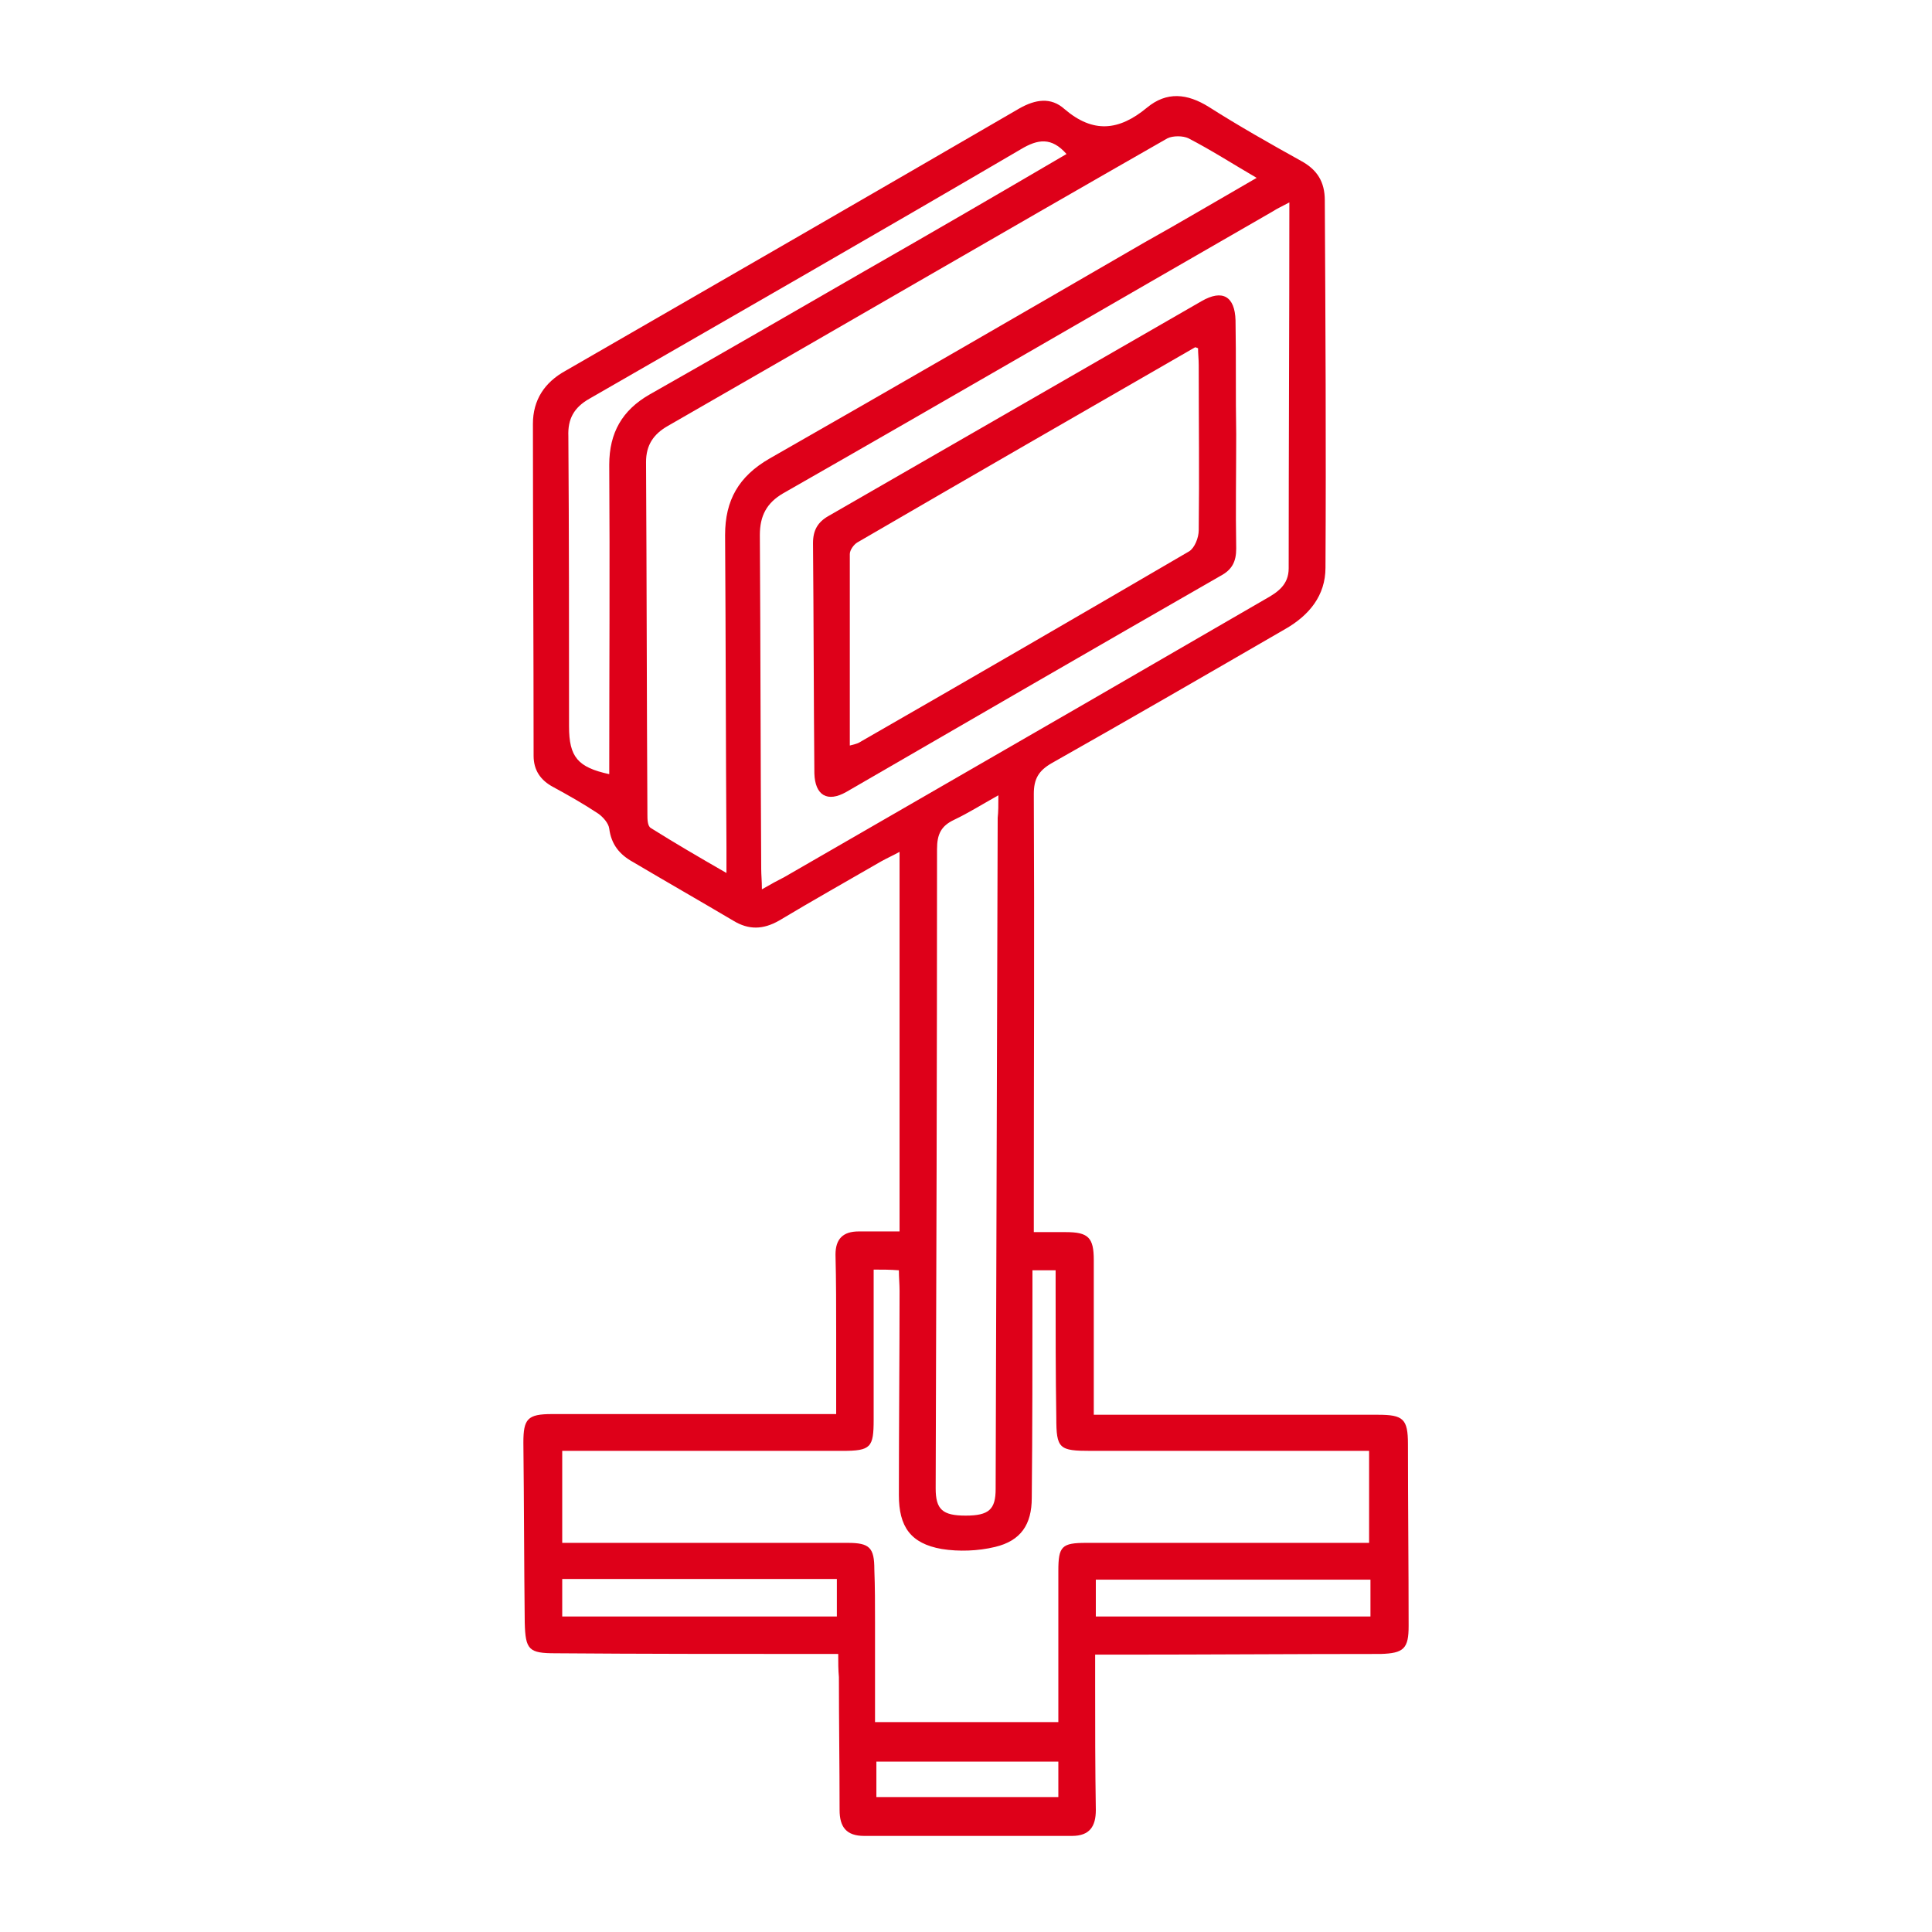 <?xml version="1.0" encoding="utf-8"?>
<!-- Generator: Adobe Illustrator 24.0.1, SVG Export Plug-In . SVG Version: 6.00 Build 0)  -->
<svg version="1.1" id="图层_1" xmlns="http://www.w3.org/2000/svg" xmlns:xlink="http://www.w3.org/1999/xlink" x="0px" y="0px"
	 viewBox="0 0 283.5 283.5" style="enable-background:new 0 0 283.5 283.5;" xml:space="preserve">
<style type="text/css">
	.st0{fill:#DE0019;}
</style>
<g>
	<path class="st0" d="M123,242.7c-1.4,0-2.4,0-3.5,0c-12.7,0-25.3,0-38-0.1c-3.9,0-4.4-0.5-4.5-4.5c-0.1-8.8-0.1-17.6-0.2-26.4
		c0-3.5,0.6-4.2,4.2-4.2c12.8,0,25.7,0,38.5,0c1,0,2,0,3.2,0c0-4.1,0-8,0-11.8c0-3.9,0-7.7-0.1-11.6c0-2.3,1.1-3.4,3.4-3.4
		c1.9,0,3.8,0,6,0c0-18.7,0-37,0-55.7c-0.9,0.5-1.8,0.9-2.7,1.4c-5,2.9-10,5.7-15,8.7c-2.3,1.3-4.4,1.4-6.7,0
		c-4.9-2.9-9.8-5.7-14.7-8.6c-2-1.1-3.2-2.6-3.5-4.9c-0.1-0.8-0.9-1.7-1.6-2.2c-2.1-1.4-4.4-2.7-6.6-3.9c-1.9-1-2.9-2.5-2.9-4.6
		c0-16.2-0.1-32.5-0.1-48.7c0-3.5,1.7-6.1,4.8-7.8c22.2-12.8,44.4-25.6,66.6-38.5c2.3-1.3,4.6-1.7,6.6,0.1c4.2,3.6,8,3.2,12.1-0.2
		c2.9-2.4,5.9-2.1,9.1-0.1c4.4,2.8,9,5.4,13.5,7.9c2.4,1.3,3.5,3.1,3.5,5.8c0.1,18,0.2,36,0.1,53.9c0,4.1-2.4,7-5.9,9
		c-11.4,6.6-22.8,13.2-34.3,19.7c-1.9,1.1-2.6,2.3-2.6,4.5c0.1,20.3,0,40.5,0,60.8c0,1,0,2,0,3.5c1.6,0,3.1,0,4.7,0
		c3.3,0,4.1,0.8,4.1,4.1c0,7.4,0,14.8,0,22.7c1.2,0,2.2,0,3.2,0c12.8,0,25.7,0,38.5,0c3.7,0,4.4,0.6,4.4,4.3
		c0,8.9,0.1,17.8,0.1,26.7c0,3.3-0.7,4-4.1,4.1c-12.8,0-25.5,0.1-38.3,0.1c-1.1,0-2.2,0-3.6,0c0,1.7,0,3,0,4.4
		c0,6.1,0,12.3,0.1,18.4c0,2.4-0.9,3.8-3.5,3.8c-10.2,0-20.4,0-30.5,0c-2.6,0-3.6-1.3-3.6-3.8c0-6.5-0.1-13-0.1-19.5
		C123,245,123,244,123,242.7z M128.2,186.3c0,7.5,0,14.7,0,22c0,4.1-0.4,4.6-4.6,4.6c-12.7,0-25.5,0-38.2,0c-1,0-1.9,0-2.9,0
		c0,4.7,0,9,0,13.5c1.2,0,2.2,0,3.1,0c12.9,0,25.9,0,38.8,0c3.2,0,3.9,0.7,3.9,3.9c0.1,2.6,0.1,5.1,0.1,7.7c0,4.9,0,9.8,0,14.7
		c9.2,0,18.1,0,26.9,0c0-7.5,0-14.9,0-22.2c0-3.6,0.5-4.1,4.1-4.1c12.7,0,25.5,0,38.2,0c1.1,0,2.1,0,3.3,0c0-4.6,0-8.9,0-13.5
		c-1.1,0-2.1,0-3.1,0c-12.6,0-25.1,0-37.7,0c-4.7,0-5.1-0.3-5.1-4.9c-0.1-6.3-0.1-12.7-0.1-19c0-0.9,0-1.7,0-2.6c-1.3,0-2.2,0-3.4,0
		c0,1.1,0,2.1,0,3.1c0,10.1,0,20.2-0.1,30.3c0,3.9-1.6,6.3-5.4,7.2c-2.5,0.6-5.3,0.7-7.8,0.3c-4.6-0.8-6.3-3.3-6.3-7.9
		c0-10,0.1-20,0.1-30c0-1-0.1-1.9-0.1-3C130.6,186.3,129.5,186.3,128.2,186.3z M189.2,29.7c-1.1,0.6-1.8,0.9-2.4,1.3
		c-24,13.8-47.9,27.7-71.9,41.4c-2.4,1.4-3.4,3.3-3.4,6.1c0.1,16.3,0.1,32.6,0.2,49c0,0.9,0.1,1.7,0.1,3c1.4-0.8,2.3-1.3,3.3-1.8
		c14.9-8.6,29.8-17.2,44.7-25.8c8.6-5,17.3-10,25.9-15c1.8-1,3.4-2.1,3.4-4.5C189.1,65.6,189.2,47.9,189.2,29.7z M184.4,26.1
		c-3.6-2.1-6.7-4.1-10-5.8c-0.8-0.4-2.3-0.4-3.1,0c-24.5,14-48.9,28.2-73.3,42.2c-2.1,1.2-3.2,2.8-3.2,5.3
		c0.1,17.2,0.1,34.5,0.2,51.7c0,0.7,0,1.7,0.5,2c3.5,2.2,7.1,4.3,11.1,6.6c0-1.7,0-2.7,0-3.7c-0.1-15.3-0.1-30.6-0.2-45.9
		c0-5.1,2-8.6,6.5-11.2c18.4-10.5,36.7-21.1,55-31.7C173.1,32.7,178.5,29.5,184.4,26.1z M146.5,116.7c-2.5,1.4-4.4,2.6-6.5,3.6
		c-1.9,0.9-2.5,2.1-2.5,4.3c0,31.3-0.1,62.5-0.2,93.8c0,3.1,1,4,4.4,4c3.4,0,4.4-0.9,4.4-3.9c0.1-32.8,0.2-65.7,0.3-98.5
		C146.5,119.1,146.5,118.2,146.5,116.7z M156.5,22.6c-2.2-2.5-4.2-2.2-6.7-0.7c-21,12.3-42.1,24.4-63.3,36.6c-2.3,1.3-3.2,3-3.1,5.5
		c0.1,14.2,0.1,28.4,0.1,42.6c0,4.5,1.3,6,5.9,7c0-15.1,0.1-30.3,0-45.4c0-4.7,1.9-8,5.9-10.3c10.6-6,21.1-12.1,31.7-18.2
		C136.8,34.1,146.6,28.4,156.5,22.6z M122.8,237.2c0-2,0-3.7,0-5.5c-13.5,0-26.9,0-40.3,0c0,1.9,0,3.6,0,5.5
		C96,237.2,109.3,237.2,122.8,237.2z M160.8,237.2c13.6,0,27,0,40.3,0c0-1.9,0-3.6,0-5.4c-13.5,0-26.8,0-40.3,0
		C160.8,233.7,160.8,235.3,160.8,237.2z M128.6,263.7c9.1,0,17.9,0,26.7,0c0-1.9,0-3.6,0-5.2c-9,0-17.8,0-26.7,0
		C128.6,260.3,128.6,261.9,128.6,263.7z"/>
	<path class="st0" d="M181.4,63.7c0,5.6-0.1,11.2,0,16.8c0,1.9-0.6,3.1-2.3,4c-18.3,10.5-36.6,21.1-54.9,31.7
		c-2.8,1.6-4.6,0.5-4.7-2.7c-0.1-11.3-0.1-22.5-0.2-33.8c0-1.9,0.7-3.1,2.3-4c18.2-10.5,36.5-21,54.7-31.5c3.1-1.8,4.9-0.7,5,2.8
		C181.4,52.6,181.3,58.1,181.4,63.7C181.3,63.7,181.4,63.7,181.4,63.7z M124.7,109.4c0.8-0.2,1.1-0.3,1.3-0.4
		c16.2-9.3,32.4-18.7,48.5-28.1c0.8-0.5,1.4-2,1.4-3.1c0.1-8.1,0-16.1,0-24.2c0-0.9-0.1-1.7-0.1-2.5c-0.3-0.1-0.4-0.2-0.5-0.1
		c-16.5,9.5-33,19-49.5,28.6c-0.5,0.3-1.1,1.1-1.1,1.7C124.7,90.5,124.7,99.8,124.7,109.4z"/>
</g>
</svg>
